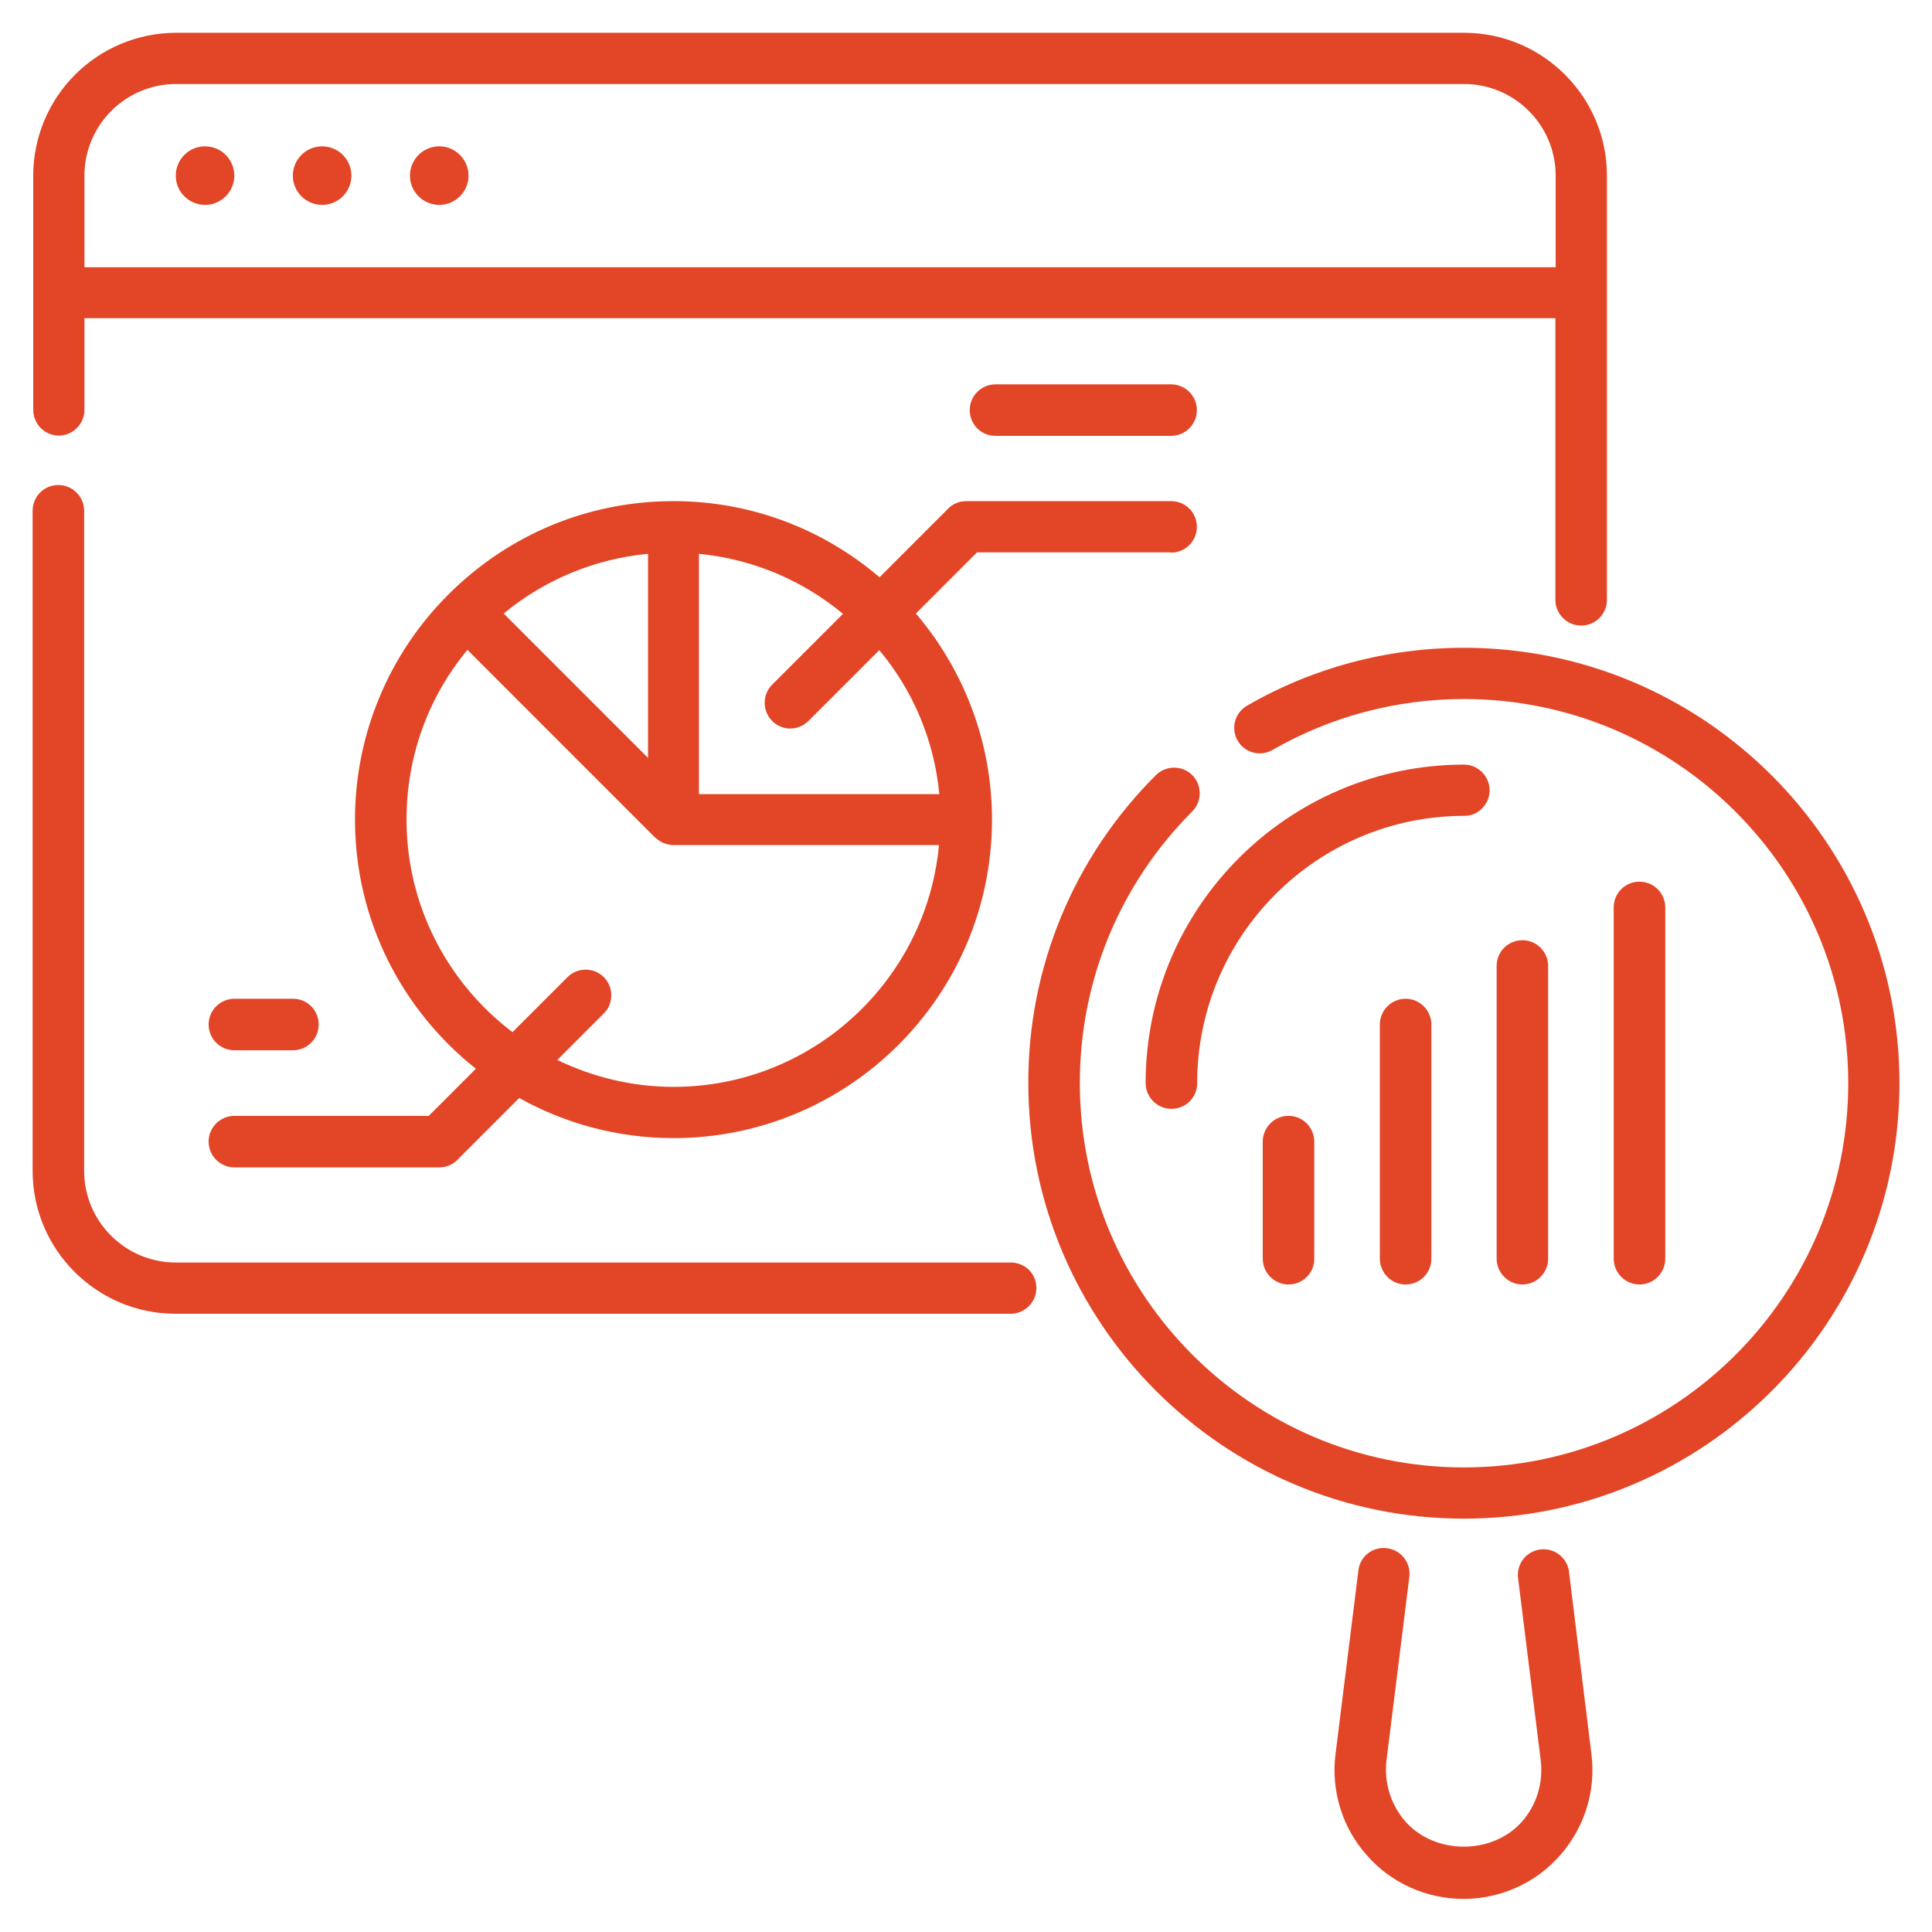 <svg width="62" height="62" viewBox="0 0 62 62" fill="none" xmlns="http://www.w3.org/2000/svg">
<path d="M6.58 6.575C7.099 6.575 7.519 6.154 7.519 5.636C7.519 5.117 7.099 4.696 6.58 4.696C6.061 4.696 5.641 5.117 5.641 5.636C5.641 6.154 6.061 6.575 6.58 6.575Z" fill="#E34527"/>
<path d="M10.338 6.575C10.857 6.575 11.277 6.154 11.277 5.636C11.277 5.117 10.857 4.696 10.338 4.696C9.819 4.696 9.398 5.117 9.398 5.636C9.398 6.154 9.819 6.575 10.338 6.575Z" fill="#E34527"/>
<path d="M14.096 6.575C14.614 6.575 15.035 6.154 15.035 5.636C15.035 5.117 14.614 4.696 14.096 4.696C13.577 4.696 13.156 5.117 13.156 5.636C13.156 6.154 13.577 6.575 14.096 6.575Z" fill="#E34527"/>
<path d="M46.978 20.788C44.526 20.788 42.122 21.427 40.017 22.648C39.924 22.702 39.843 22.773 39.777 22.858C39.712 22.944 39.663 23.041 39.636 23.145C39.608 23.249 39.6 23.357 39.614 23.463C39.628 23.57 39.663 23.673 39.717 23.766C39.77 23.859 39.842 23.941 39.927 24.006C40.012 24.072 40.11 24.12 40.213 24.148C40.317 24.176 40.425 24.183 40.532 24.169C40.639 24.155 40.742 24.12 40.835 24.067C42.695 22.996 44.818 22.432 46.978 22.432C53.779 22.432 59.312 27.965 59.312 34.766C59.312 41.568 53.779 47.091 46.978 47.091C40.177 47.091 34.653 41.558 34.653 34.757C34.653 31.46 35.94 28.369 38.261 26.039C38.58 25.72 38.58 25.194 38.261 24.874C37.941 24.555 37.415 24.555 37.096 24.874C35.793 26.169 34.76 27.709 34.057 29.405C33.354 31.102 32.995 32.921 33 34.757C33 42.46 39.266 48.735 46.978 48.735C54.691 48.735 60.956 42.46 60.956 34.757C60.956 27.054 54.681 20.788 46.978 20.788Z" fill="#E34527"/>
<path d="M47.803 25.363C47.803 24.913 47.437 24.537 46.977 24.537C41.34 24.546 36.765 29.121 36.765 34.757C36.765 35.208 37.132 35.584 37.592 35.584C38.052 35.584 38.419 35.218 38.419 34.757C38.419 30.032 42.261 26.181 46.995 26.181C47.427 26.19 47.803 25.814 47.803 25.363ZM37.583 17.735C38.033 17.735 38.409 17.369 38.409 16.909C38.409 16.448 38.043 16.082 37.583 16.082H31.007C30.791 16.082 30.575 16.167 30.424 16.326L28.226 18.525C26.441 17.003 24.14 16.082 21.613 16.082C18.889 16.082 16.324 17.144 14.389 19.079C13.438 20.026 12.684 21.152 12.17 22.392C11.655 23.631 11.391 24.961 11.392 26.303C11.392 29.544 12.914 32.428 15.272 34.297L13.76 35.809H7.522C7.071 35.809 6.695 36.176 6.695 36.636C6.695 37.096 7.071 37.463 7.522 37.463H14.098C14.314 37.463 14.53 37.378 14.68 37.218L16.662 35.236C18.128 36.054 19.819 36.523 21.613 36.523C27.249 36.523 31.834 31.939 31.834 26.303C31.834 23.785 30.913 21.474 29.391 19.689L31.354 17.726H37.583V17.735ZM20.796 24.321L18.992 22.517L16.164 19.689C17.481 18.6 19.095 17.932 20.796 17.773V24.321ZM21.613 34.879C20.279 34.879 19.011 34.56 17.884 34.015L19.377 32.522C19.697 32.202 19.697 31.676 19.377 31.357C19.058 31.037 18.532 31.037 18.212 31.357L16.446 33.123C14.38 31.554 13.046 29.083 13.046 26.303C13.046 24.293 13.731 22.386 15 20.854L21.03 26.885C21.04 26.895 21.04 26.895 21.049 26.895C21.124 26.96 21.2 27.017 21.294 27.054C21.397 27.092 21.5 27.12 21.604 27.12H30.133C29.729 31.469 26.066 34.879 21.613 34.879ZM30.143 25.485H22.43V17.773C24.177 17.942 25.774 18.637 27.052 19.699L24.779 21.972C24.664 22.088 24.587 22.235 24.555 22.395C24.524 22.554 24.541 22.72 24.603 22.87C24.665 23.02 24.77 23.149 24.905 23.24C25.04 23.331 25.198 23.38 25.361 23.381C25.568 23.381 25.784 23.297 25.944 23.137L28.217 20.864C29.313 22.173 29.985 23.785 30.143 25.485ZM37.583 12.334H31.946C31.495 12.334 31.12 12.7 31.12 13.161C31.12 13.621 31.486 13.987 31.946 13.987H37.583C38.033 13.987 38.409 13.621 38.409 13.161C38.409 12.7 38.033 12.334 37.583 12.334Z" fill="#E34527"/>
<path d="M7.522 33.705H9.401C9.852 33.705 10.227 33.339 10.227 32.878C10.227 32.418 9.861 32.051 9.401 32.051H7.522C7.071 32.051 6.695 32.418 6.695 32.878C6.695 33.339 7.071 33.705 7.522 33.705ZM40.523 36.636V40.393C40.523 40.844 40.889 41.22 41.35 41.22C41.81 41.22 42.176 40.854 42.176 40.393V36.636C42.176 36.185 41.81 35.809 41.35 35.809C40.889 35.809 40.523 36.185 40.523 36.636ZM44.281 32.878V40.393C44.281 40.844 44.647 41.22 45.107 41.22C45.567 41.22 45.934 40.854 45.934 40.393V32.878C45.934 32.427 45.567 32.051 45.107 32.051C44.647 32.051 44.281 32.427 44.281 32.878ZM53.44 40.393V29.121C53.44 28.67 53.073 28.294 52.613 28.294C52.153 28.294 51.786 28.66 51.786 29.121V40.393C51.786 40.844 52.153 41.22 52.613 41.22C53.073 41.22 53.44 40.844 53.44 40.393ZM49.682 40.393V30.999C49.682 30.549 49.316 30.173 48.855 30.173C48.395 30.173 48.029 30.539 48.029 30.999V40.393C48.029 40.844 48.395 41.22 48.855 41.22C49.316 41.22 49.682 40.844 49.682 40.393Z" fill="#E34527"/>
<path d="M32.441 40.516H5.641C4.025 40.516 2.7 39.2 2.7 37.575V16.392C2.7 15.941 2.334 15.565 1.874 15.565C1.413 15.565 1.047 15.932 1.047 16.392V37.575C1.047 40.102 3.104 42.16 5.631 42.16H32.432C32.883 42.16 33.259 41.793 33.259 41.333C33.259 40.873 32.892 40.516 32.441 40.516ZM1.883 13.978C2.334 13.978 2.71 13.611 2.71 13.151V10.211H49.914V19.248C49.914 19.699 50.281 20.075 50.741 20.075C51.201 20.075 51.568 19.708 51.568 19.248V5.636C51.568 3.109 49.51 1.052 46.983 1.052H5.641C4.427 1.055 3.264 1.54 2.406 2.399C1.549 3.258 1.067 4.422 1.066 5.636V13.151C1.066 13.602 1.432 13.978 1.883 13.978ZM2.71 5.636C2.71 4.02 4.025 2.696 5.65 2.696H46.983C48.599 2.696 49.923 4.011 49.923 5.636V8.576H2.71V5.636ZM50.346 50.398C50.309 50.19 50.194 50.003 50.023 49.878C49.853 49.752 49.641 49.697 49.431 49.724C49.221 49.75 49.029 49.856 48.895 50.02C48.761 50.184 48.696 50.394 48.712 50.605L49.444 56.495C49.529 57.209 49.313 57.923 48.843 58.458C47.895 59.529 46.053 59.529 45.105 58.458C44.635 57.923 44.409 57.209 44.494 56.495L45.227 50.605C45.254 50.388 45.194 50.169 45.06 49.997C44.926 49.824 44.729 49.712 44.513 49.684C44.405 49.669 44.296 49.676 44.191 49.704C44.086 49.731 43.987 49.78 43.902 49.847C43.816 49.913 43.744 49.996 43.691 50.091C43.638 50.186 43.604 50.29 43.592 50.398L42.859 56.288C42.709 57.462 43.075 58.655 43.864 59.538C44.644 60.431 45.781 60.938 46.965 60.938C48.148 60.938 49.285 60.431 50.065 59.538C50.853 58.646 51.22 57.462 51.07 56.288L50.346 50.398Z" fill="#E34527"/>
</svg>
